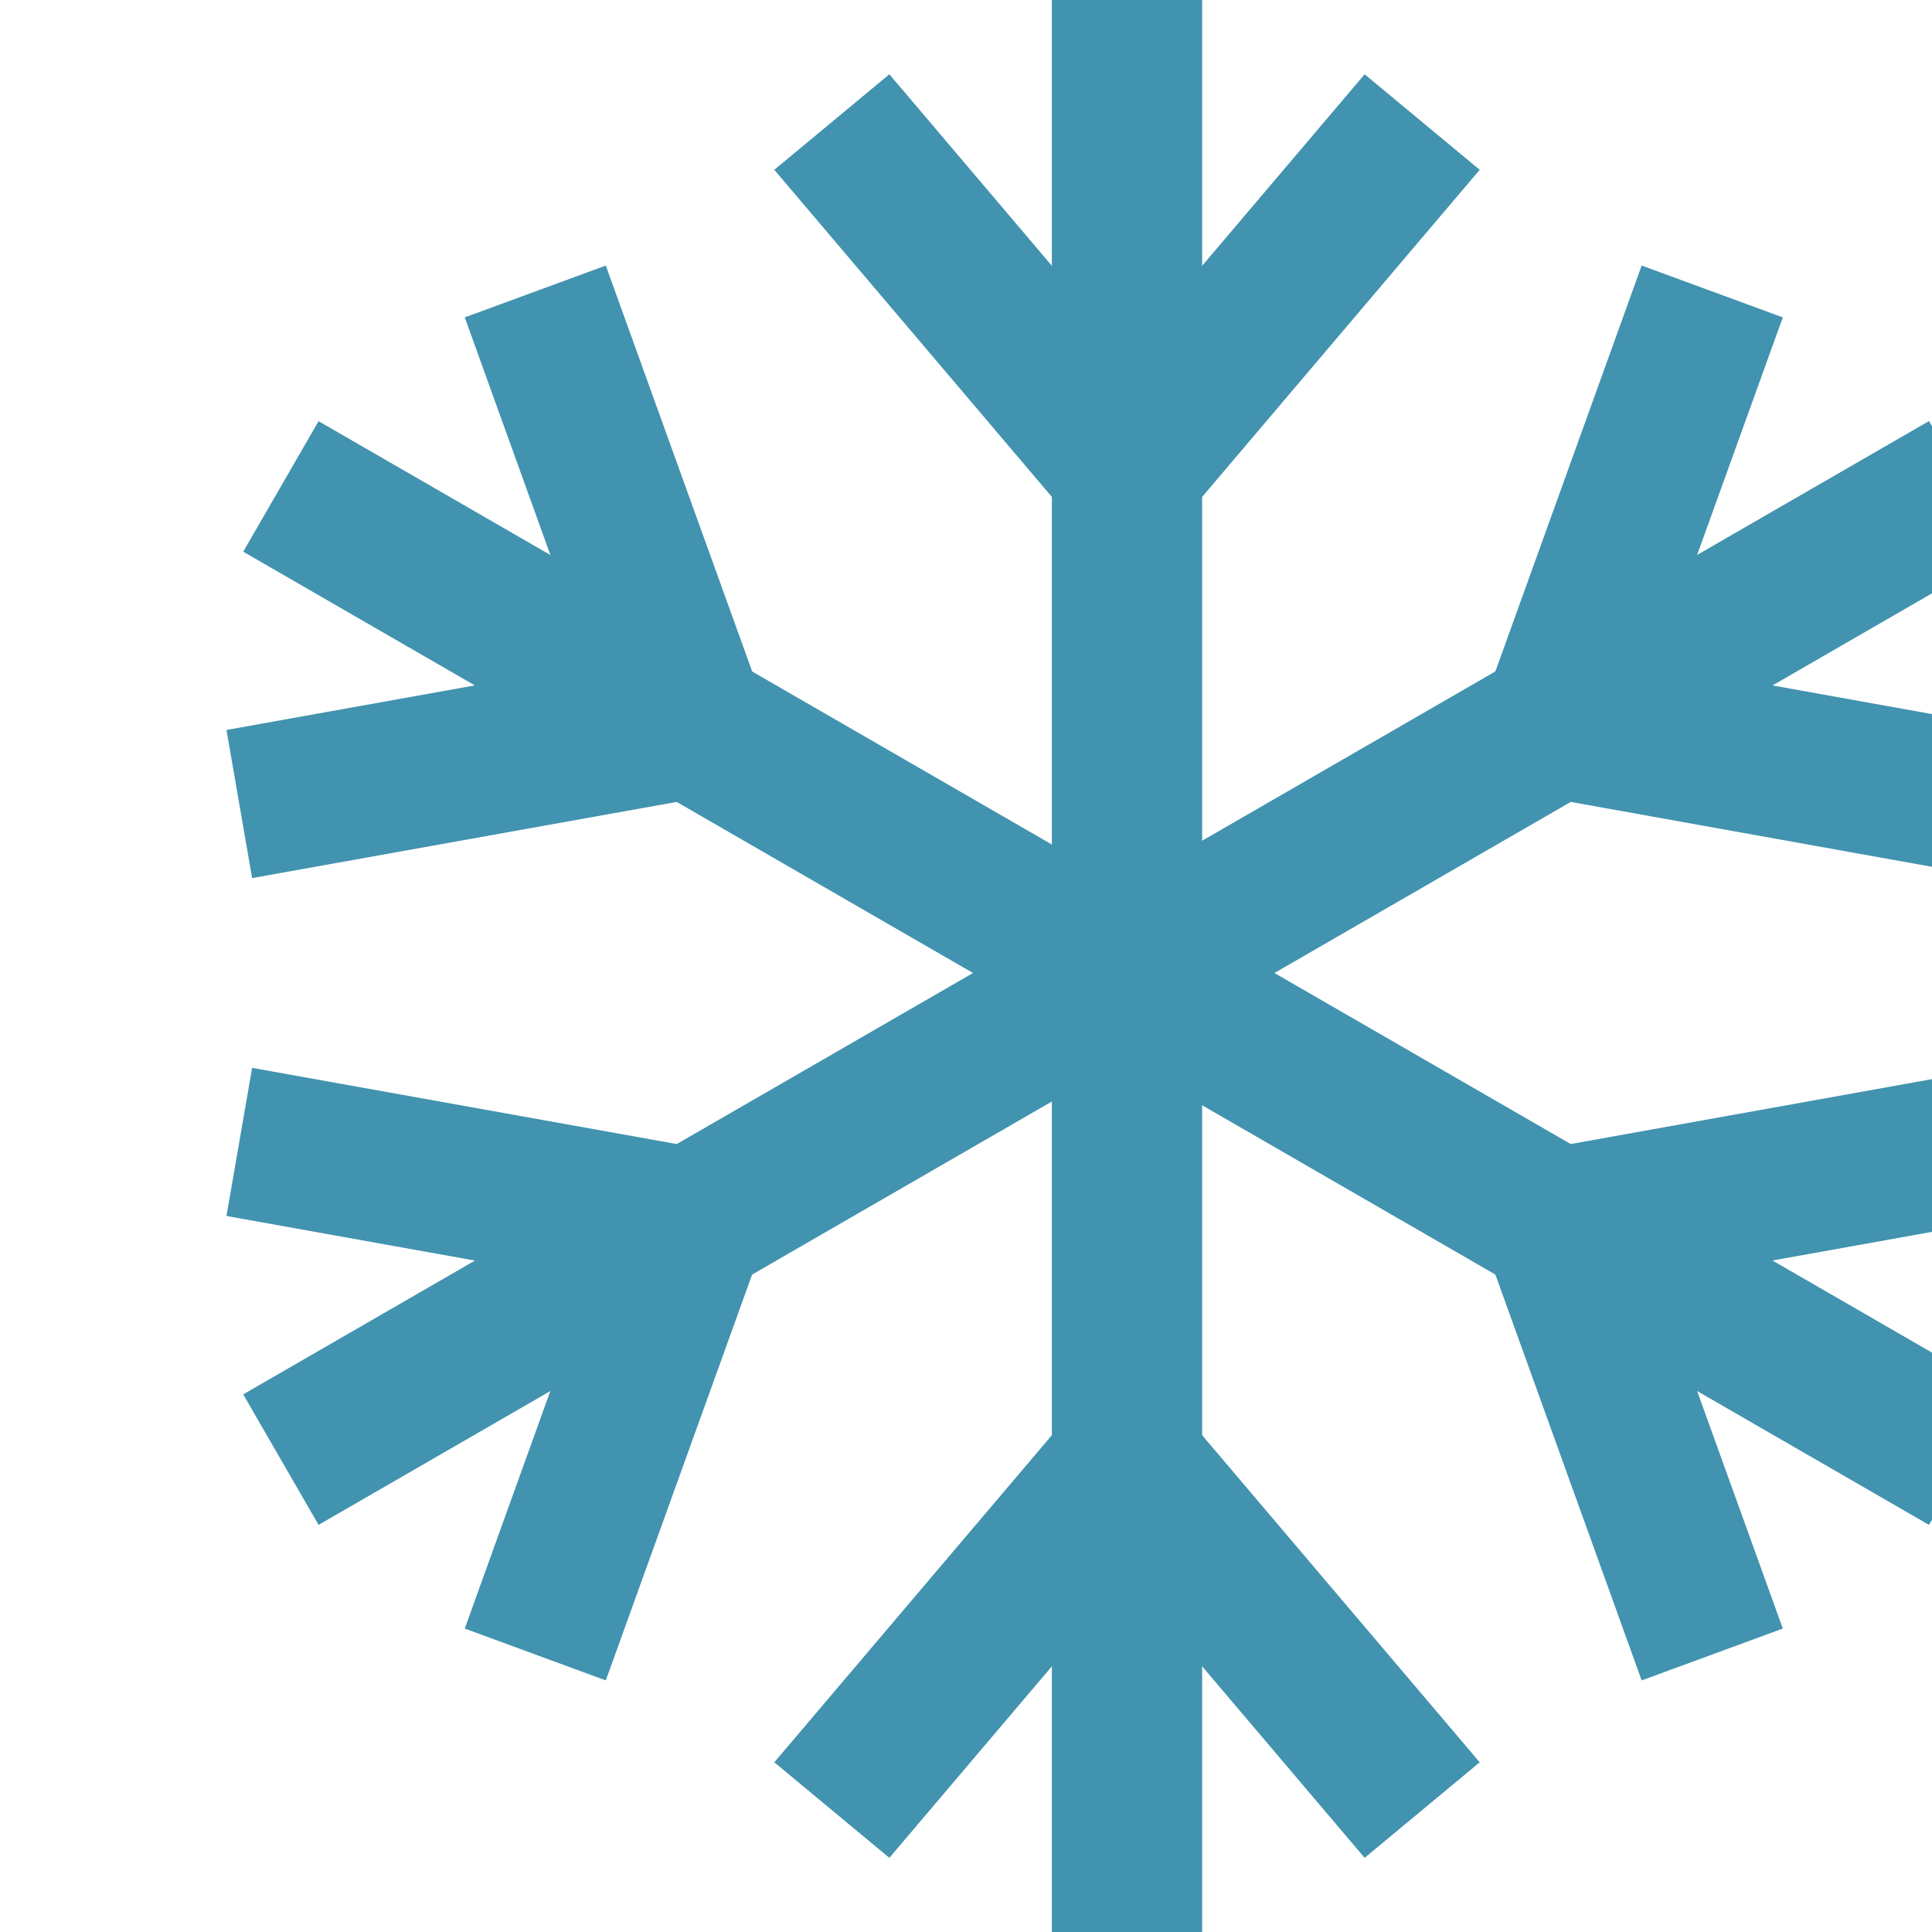 <svg width="18" height="18" viewBox="0 0 18 18" xmlns="http://www.w3.org/2000/svg">
    <g fill="#4293AF" fill-rule="evenodd">
        <path d="M9.8 0h1.4v18H9.8z"/>
        <path d="m12.714.692 1.072.89-2.7 3.182-1.072-.89zM12.714 17.309l1.072-.89-2.7-3.182-1.072.89z"/>
        <path d="m8.286.692-1.072.89 2.7 3.182 1.072-.89zM8.286 17.309l-1.072-.89 2.7-3.182 1.072.89z"/>
        <g>
            <path d="m17.972 3.923.702 1.216-15.706 9.068-.702-1.216z"/>
            <path d="m18.829 6.802-.239 1.38-4.13-.742.239-1.38zM4.33 15.173l1.314.483 1.423-3.947-1.315-.483z"/>
            <path d="m16.61 2.957-1.315-.483-1.423 3.948 1.314.483zM2.11 11.329l.239-1.38 4.13.741-.24 1.38z"/>
        </g>
        <g>
            <path d="m18.674 12.991-.702 1.216L2.266 5.14l.702-1.216z"/>
            <path d="m16.61 15.173-1.315.483-1.423-3.948 1.314-.483zM2.11 6.801l.239 1.38 4.13-.741-.24-1.38z"/>
            <path d="m18.829 11.328-.239-1.38-4.13.742.239 1.38zM4.33 2.957l1.314-.483L7.067 6.42l-1.315.483z"/>
        </g>
    </g>
</svg>
